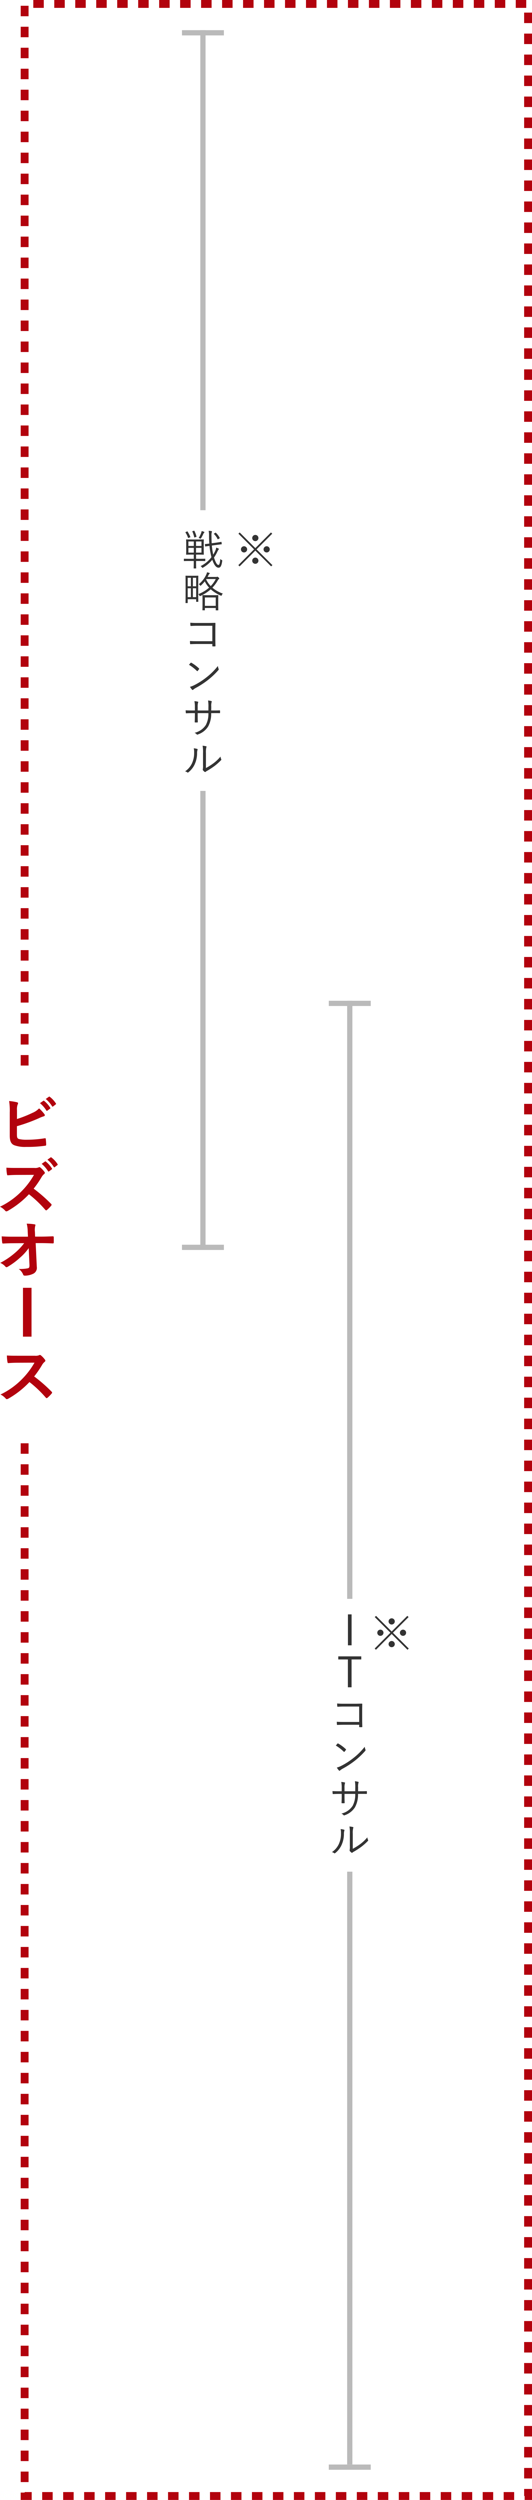 <svg xmlns="http://www.w3.org/2000/svg" width="202.892" height="953"><g fill="#bababa"><path d="M132.392 381.5h2v228h-2zM132.392 713.5h2v226h-2z"/><path d="M125.392 381.5h16v2h-16zM125.392 939.5h16v2h-16z"/></g><path fill="#333" d="M134.092 615.42h-1.4v11.792h1.4Zm3.688 16h-8.772v1.18h3.664v10.612h1.408V632.6h3.7Zm-.8 25.008h-5.812c-1.024 0-1.9-.016-2.72-.08a9.569 9.569 0 0 0 .044 1.024c.016.16.048.208.176.192a57.479 57.479 0 0 1 2.5-.064h5.808v.7c0 .192.032.208.224.208a6.408 6.408 0 0 0 .784 0c.16 0 .192-.032.192-.192-.016-.656-.048-1.744-.048-2.7v-3.472c0-.816.016-1.616.032-2.368.016-.192-.048-.24-.256-.24-.88.016-1.808.048-2.688.048h-4.064c-.944 0-1.632-.016-2.576-.1 0 .3.016.768.048 1.04.016.16.064.208.224.208.672-.048 1.376-.08 2.32-.08h5.808Zm-8.9 8.992a16.612 16.612 0 0 1 3.04 2.368c.112.112.16.1.256-.016a6.455 6.455 0 0 0 .544-.688c.08-.128.064-.192-.048-.3a14.761 14.761 0 0 0-2.88-2.132.193.193 0 0 0-.288.032c-.176.192-.412.48-.624.736Zm.384 8.4a6.006 6.006 0 0 0 .784 1.088.262.262 0 0 0 .432.016 5.964 5.964 0 0 1 .88-.624 33.228 33.228 0 0 0 4.8-3.12 29.537 29.537 0 0 0 3.888-3.68c.192-.224.208-.352.112-.56a4.789 4.789 0 0 1-.268-1.056 24.97 24.97 0 0 1-4.32 4.3 27.159 27.159 0 0 1-4.624 2.976 8.926 8.926 0 0 1-1.684.66Zm8.1 9.024.016-1.472a5.1 5.1 0 0 1 .128-1.712c.1-.224.08-.368-.16-.432a9.219 9.219 0 0 0-1.2-.208 13.551 13.551 0 0 1 .144 2.4l-.02 1.424h-4.08v-1.312a5.819 5.819 0 0 1 .128-1.6c.1-.208.16-.384-.08-.448a6.818 6.818 0 0 0-1.3-.192 10.663 10.663 0 0 1 .176 2.24v1.312h-.816c-1.024 0-1.872-.016-2.7-.064.016.352.032.688.064.912.032.176.032.24.176.224a55.906 55.906 0 0 1 2.464-.064h.816v.816c0 .912-.032 1.728-.064 2.544 0 .16.048.192.192.192a6.672 6.672 0 0 0 .8 0c.144 0 .192-.032.192-.176a68.12 68.12 0 0 1-.048-2.592v-.784h4.08a8.977 8.977 0 0 1-.98 4.528 7.019 7.019 0 0 1-4.288 2.976 2.242 2.242 0 0 1 .832.608c.144.144.192.112.432.016a7.377 7.377 0 0 0 3.936-3.072 9.982 9.982 0 0 0 1.136-5.056h.612c.9 0 1.744-.016 2.56.016.176.016.208-.032.208-.192a4.935 4.935 0 0 0 0-.688c0-.144-.016-.192-.192-.192-.88.048-1.7.048-2.592.048Zm-2.02 16.208a7.641 7.641 0 0 1 .148-2.112c.1-.224.144-.384-.1-.464a11.12 11.12 0 0 0-1.328-.208 14.3 14.3 0 0 1 .16 2.8v4.544a8.2 8.2 0 0 1-.064 1.588.444.444 0 0 0 .032.4 3.292 3.292 0 0 0 .624.624.3.3 0 0 0 .432-.016 2.241 2.241 0 0 1 .528-.352 30.58 30.58 0 0 0 2.768-1.796 21.861 21.861 0 0 0 2.528-2.24c.176-.176.16-.272.1-.416a2.7 2.7 0 0 1-.28-1.004 14.943 14.943 0 0 1-2.832 2.672 20.845 20.845 0 0 1-2.72 1.7Zm-4.652-1.792a6.578 6.578 0 0 1 .144 1.664 9.371 9.371 0 0 1-.864 4.144 7.605 7.605 0 0 1-2.58 2.976 2.314 2.314 0 0 1 .848.4c.128.112.272.1.448-.064a8.376 8.376 0 0 0 2.288-2.848 10.314 10.314 0 0 0 .992-4.384 3.788 3.788 0 0 1 .16-1.248c.08-.192.064-.336-.112-.4a6.041 6.041 0 0 0-1.324-.24Z"/><g fill="#bababa"><path d="M76.392 11.5h2v183h-2z"/><path d="M69.392 11.5h16v2h-16zM69.392 474.5h16v2h-16zM76.392 301.5h2v173h-2z"/></g><path fill="#333" d="M78.292 213.116c0-.116-.02-.128-.116-.128-.08 0-.592.032-2.112.032h-1.28v-1.6h.9c1.36 0 1.84.032 1.92.032.112 0 .128-.016.128-.128 0-.1-.032-.5-.032-1.568v-2.448c0-1.072.032-1.472.032-1.552 0-.112-.016-.128-.128-.128-.08 0-.56.032-1.92.032h-2.64c-1.376 0-1.84-.032-1.936-.032-.112 0-.128.016-.128.128 0 .08.032.48.032 1.552v2.448c0 1.072-.032 1.472-.032 1.568 0 .112.016.128.128.128.1 0 .56-.032 1.936-.032h.848v1.6h-1.54c-1.52 0-2.016-.032-2.1-.032-.112 0-.128.016-.128.144v.624c0 .112.016.128.128.128.08 0 .576-.032 2.1-.032h1.54v.48c0 1.52-.032 2.16-.032 2.24 0 .112.016.128.128.128h.7c.112 0 .128-.016.128-.128 0-.08-.032-.72-.032-2.24v-.48h1.28c1.52 0 2.032.032 2.112.032.1 0 .112-.016.112-.128Zm-1.46-2.448h-2.064v-1.808h2.064Zm-2.928 0h-2.048v-1.808h2.048Zm2.928-2.544h-2.064v-1.712h2.064Zm-2.928 0h-2.048v-1.712h2.048Zm8.672-.4 1.888-.24c.08 0 .112-.032.1-.144l-.08-.656c-.016-.112-.032-.128-.16-.112-.112.016-.512.112-1.84.288l-1.748.24a54.626 54.626 0 0 1-.08-2.816 4.377 4.377 0 0 1 .1-1.344.728.728 0 0 0 .08-.32c0-.064-.064-.128-.208-.16a7.362 7.362 0 0 0-1.056-.112 9.632 9.632 0 0 1 .144 1.968c0 .992.032 1.968.112 2.912-1.12.144-1.5.16-1.568.16-.1.016-.128.016-.112.128l.08.688c.016.112.048.128.144.112s.448-.08 1.52-.224a25.745 25.745 0 0 0 .752 4.3 11.748 11.748 0 0 1-4.132 3.408 1.722 1.722 0 0 1 .464.452c.116.148.16.208.24.208a.6.6 0 0 0 .24-.1 12.883 12.883 0 0 0 3.5-2.96c.66 1.86 1.396 3.012 2.404 3.012.752 0 1.132-.752 1.376-2.448.064-.352.048-.368-.24-.512a1.9 1.9 0 0 1-.48-.368c-.16 1.696-.352 2.272-.724 2.272-.56 0-1.1-1.04-1.68-2.816a14.317 14.317 0 0 0 1.268-2.192 4.43 4.43 0 0 1 .4-.736c.08-.1.192-.208.192-.3s-.048-.16-.176-.224a6.78 6.78 0 0 0-.832-.336A4.683 4.683 0 0 1 82 210.16a12.026 12.026 0 0 1-.688 1.26 27.552 27.552 0 0 1-.512-3.456Zm-4.624-4.832c0-.08-.048-.128-.16-.176a5.938 5.938 0 0 0-.9-.272 2.986 2.986 0 0 1-.192.768 11.772 11.772 0 0 1-.96 1.92 1.784 1.784 0 0 1 .544.128.755.755 0 0 0 .224.08c.08 0 .112-.048.176-.16a16.108 16.108 0 0 0 .848-1.616 1.273 1.273 0 0 1 .288-.448.269.269 0 0 0 .132-.224Zm3.776.448c-.176.112-.192.16-.112.24a6.956 6.956 0 0 1 1.36 1.9c.032.064.064.112.112.112a.5.5 0 0 0 .192-.1l.416-.256c.128-.08.144-.128.08-.24a7.767 7.767 0 0 0-1.408-1.872c-.1-.1-.128-.1-.256-.016Zm-10.848-.54c-.176.08-.192.128-.128.224a8.66 8.66 0 0 1 .94 1.932c.048.144.08.16.32.064l.432-.176c.192-.08.192-.1.144-.208a13.791 13.791 0 0 0-1.04-1.984c-.08-.112-.112-.112-.272-.032Zm2.624-.336c-.176.048-.176.1-.128.208a11.094 11.094 0 0 1 .688 2.1c.032.144.064.144.3.064l.4-.128c.176-.048.192-.1.16-.224a10.036 10.036 0 0 0-.784-2.1c-.048-.1-.08-.1-.24-.048Zm2.1 19.968c0-2.176.032-2.784.032-2.848 0-.112-.016-.128-.128-.128-.1 0-.448.032-1.552.032h-1.524c-1.1 0-1.456-.032-1.552-.032-.112 0-.128.016-.128.128 0 .064.032.7.032 3.3v2.56c0 3.632-.032 4.224-.032 4.32 0 .112.016.128.128.128h.576c.112 0 .128-.016.128-.128v-1.336H74.8v.864c0 .112.016.128.128.128h.576c.112 0 .128-.016.128-.128 0-.08-.032-.656-.032-4.144Zm-.8 5.2h-1.236v-3.38H74.8Zm-2 0h-1.22v-3.38H72.8Zm2-4.128h-1.236v-3.252H74.8Zm-2 0h-1.22v-3.252H72.8Zm10.428 5.004c0-1.04.032-1.424.032-1.52 0-.112-.016-.128-.144-.128-.08 0-.5.032-1.76.032h-2.256c-1.28 0-1.7-.032-1.776-.032-.112 0-.128.016-.128.128 0 .1.032.48.032 1.68v1.216c0 2.208-.032 2.56-.032 2.656 0 .112.016.112.128.112h.688c.112 0 .128 0 .128-.112v-.768h4.128v.784c0 .1.016.112.144.112h.7c.128 0 .144-.016.144-.112 0-.08-.032-.432-.032-2.672Zm-.96 2.448h-4.128v-3.2h4.128Zm-3.104-11.024c.144-.256.272-.5.384-.736a1.21 1.21 0 0 1 .288-.416c.08-.064.16-.144.16-.208 0-.08-.048-.128-.16-.176a5.833 5.833 0 0 0-.912-.224 2.485 2.485 0 0 1-.224.752 10.084 10.084 0 0 1-2.912 3.792 1.582 1.582 0 0 1 .464.4c.1.128.144.192.208.192.048 0 .112-.064.224-.16a12.494 12.494 0 0 0 1.404-1.536 9.789 9.789 0 0 0 1.648 2.4 13.741 13.741 0 0 1-4.112 2.48 1.583 1.583 0 0 1 .4.512c.1.176.128.24.208.24a.806.806 0 0 0 .24-.08 15.376 15.376 0 0 0 3.892-2.512 13.825 13.825 0 0 0 3.792 2.384.806.806 0 0 0 .24.08c.08 0 .112-.08.192-.272a2.263 2.263 0 0 1 .384-.576 12.175 12.175 0 0 1-3.968-2.24 13.917 13.917 0 0 0 2.084-2.828 1.116 1.116 0 0 1 .384-.448.231.231 0 0 0 .144-.224c0-.08-.1-.224-.288-.416-.224-.208-.3-.256-.416-.256a.467.467 0 0 0-.144.032 1.185 1.185 0 0 1-.384.048Zm3.12.8a11.429 11.429 0 0 1-1.92 2.688 9.206 9.206 0 0 1-1.744-2.544l.1-.144Zm-1.312 23.7h-5.808c-1.024 0-1.9-.016-2.72-.08a9.569 9.569 0 0 0 .044 1.02c.016.16.048.208.176.192a57.479 57.479 0 0 1 2.5-.064h5.808v.7c0 .192.032.208.224.208a6.408 6.408 0 0 0 .784 0c.16 0 .192-.032.192-.192-.016-.656-.048-1.744-.048-2.7v-3.472c0-.816.016-1.616.032-2.368.016-.192-.048-.24-.256-.24-.88.016-1.808.048-2.688.048h-4.064c-.944 0-1.632-.016-2.576-.1 0 .3.016.768.048 1.04.016.16.064.208.224.208.672-.048 1.376-.08 2.32-.08h5.808Zm-8.9 8.992a16.612 16.612 0 0 1 3.04 2.368c.112.112.16.1.256-.016a6.455 6.455 0 0 0 .544-.688c.08-.128.064-.192-.048-.3a14.761 14.761 0 0 0-2.876-2.136.193.193 0 0 0-.288.032c-.176.192-.412.48-.624.736Zm.384 8.4a6.006 6.006 0 0 0 .784 1.088.262.262 0 0 0 .432.016 5.964 5.964 0 0 1 .88-.624 33.228 33.228 0 0 0 4.8-3.12 29.537 29.537 0 0 0 3.892-3.684c.192-.224.208-.352.112-.56a4.789 4.789 0 0 1-.268-1.056 24.97 24.97 0 0 1-4.32 4.3 27.159 27.159 0 0 1-4.624 2.976 8.926 8.926 0 0 1-1.684.66Zm8.1 9.024.016-1.472a5.1 5.1 0 0 1 .128-1.712c.1-.224.08-.368-.16-.432a9.219 9.219 0 0 0-1.2-.208 13.551 13.551 0 0 1 .144 2.4l-.016 1.42h-4.08v-1.312a5.819 5.819 0 0 1 .128-1.6c.1-.208.16-.384-.08-.448a6.818 6.818 0 0 0-1.3-.192 10.663 10.663 0 0 1 .176 2.24v1.312H73.5c-1.024 0-1.872-.016-2.7-.064.016.352.032.688.064.912.032.176.032.24.176.224a55.906 55.906 0 0 1 2.464-.064h.816v.816c0 .912-.032 1.728-.064 2.544 0 .16.048.192.192.192a6.672 6.672 0 0 0 .8 0c.144 0 .192-.032.192-.176a68.12 68.12 0 0 1-.048-2.592v-.784h4.08a8.977 8.977 0 0 1-.98 4.528 7.019 7.019 0 0 1-4.288 2.976 2.242 2.242 0 0 1 .832.608c.144.144.192.112.432.016a7.377 7.377 0 0 0 3.936-3.072 9.982 9.982 0 0 0 1.136-5.056h.612c.9 0 1.744-.016 2.56.016.176.016.208-.032.208-.192a4.935 4.935 0 0 0 0-.688c0-.144-.016-.192-.192-.192-.88.048-1.7.048-2.592.048Zm-2.016 16.204a7.641 7.641 0 0 1 .148-2.112c.1-.224.144-.384-.1-.464a11.12 11.12 0 0 0-1.328-.208 14.3 14.3 0 0 1 .16 2.8v4.544a8.2 8.2 0 0 1-.064 1.588.444.444 0 0 0 .032.4 3.292 3.292 0 0 0 .624.624.3.3 0 0 0 .432-.016 2.241 2.241 0 0 1 .528-.352 30.58 30.58 0 0 0 2.768-1.796 21.861 21.861 0 0 0 2.528-2.24c.176-.176.16-.272.1-.416a2.7 2.7 0 0 1-.28-1.004 14.943 14.943 0 0 1-2.832 2.672 20.845 20.845 0 0 1-2.72 1.7Zm-4.652-1.792a6.578 6.578 0 0 1 .144 1.664 9.371 9.371 0 0 1-.864 4.144 7.605 7.605 0 0 1-2.58 2.976 2.314 2.314 0 0 1 .848.4c.128.112.272.1.448-.064a8.376 8.376 0 0 0 2.288-2.848 10.314 10.314 0 0 0 .992-4.384 3.788 3.788 0 0 1 .16-1.248c.08-.192.064-.336-.112-.4a6.041 6.041 0 0 0-1.324-.24ZM97.376 203.916a1.181 1.181 0 0 0-1.184 1.184 1.181 1.181 0 0 0 1.184 1.184 1.181 1.181 0 0 0 1.184-1.184 1.181 1.181 0 0 0-1.184-1.184Zm-4.32 4.32a1.178 1.178 0 0 0-1.164 1.184 1.168 1.168 0 0 0 1.164 1.18 1.185 1.185 0 0 0 1.2-1.184 1.2 1.2 0 0 0-1.2-1.18Zm8.656 0a1.2 1.2 0 0 0-1.2 1.184 1.185 1.185 0 0 0 1.2 1.18 1.168 1.168 0 0 0 1.168-1.18 1.178 1.178 0 0 0-1.168-1.184Zm-4.336 4.32a1.2 1.2 0 0 0-1.184 1.2 1.168 1.168 0 0 0 1.184 1.168 1.168 1.168 0 0 0 1.184-1.168 1.2 1.2 0 0 0-1.184-1.2Zm.48-3.136 5.968-5.968-.48-.48-5.968 5.968-5.968-5.968-.48.48 5.964 5.968-6 6.016.48.48 6-6.016 6.036 6.016.48-.48ZM149.376 616.916a1.181 1.181 0 0 0-1.184 1.184 1.181 1.181 0 0 0 1.184 1.184 1.181 1.181 0 0 0 1.184-1.184 1.181 1.181 0 0 0-1.184-1.184Zm-4.32 4.32a1.178 1.178 0 0 0-1.164 1.184 1.168 1.168 0 0 0 1.164 1.18 1.185 1.185 0 0 0 1.2-1.184 1.2 1.2 0 0 0-1.2-1.18Zm8.656 0a1.2 1.2 0 0 0-1.2 1.184 1.185 1.185 0 0 0 1.2 1.18 1.168 1.168 0 0 0 1.168-1.18 1.178 1.178 0 0 0-1.168-1.184Zm-4.336 4.32a1.2 1.2 0 0 0-1.184 1.2 1.168 1.168 0 0 0 1.184 1.168 1.168 1.168 0 0 0 1.184-1.168 1.2 1.2 0 0 0-1.184-1.2Zm.48-3.136 5.968-5.968-.48-.48-5.968 5.968-5.968-5.968-.48.48 5.964 5.968-6 6.016.48.48 6-6.016 6.036 6.016.48-.48Z"/><path fill="none" stroke="#b2020d" stroke-dasharray="4" stroke-width="3" d="M9.392 550.195V951.5h192V1.5h-192v407.908"/><path fill="#b2020d" d="M6.48 423.244a5.471 5.471 0 0 1 .24-2.16 1.048 1.048 0 0 0 .168-.5c0-.168-.1-.312-.384-.384a20.546 20.546 0 0 0-3.024-.48 24.927 24.927 0 0 1 .24 4.392v8.856c0 1.968.5 3.1 1.7 3.6a11.819 11.819 0 0 0 4.56.648 48 48 0 0 0 7.132-.436c.36-.024.5-.12.5-.432 0-.5-.072-1.416-.144-2.088-.024-.288-.072-.384-.432-.336a42.347 42.347 0 0 1-6.764.552 12.3 12.3 0 0 1-3.024-.264c-.624-.192-.792-.576-.792-1.7v-3.196a62.965 62.965 0 0 0 8.236-2.976 12.747 12.747 0 0 1 1.992-.792c.288-.072.408-.24.408-.432a.7.7 0 0 0-.192-.432 13.769 13.769 0 0 0-1.992-2.16 7.449 7.449 0 0 1-2.568 1.728 45.083 45.083 0 0 1-5.86 2.328Zm8.76-2.712a11.908 11.908 0 0 1 2.424 2.784.251.251 0 0 0 .408.072l1.008-.744a.242.242 0 0 0 .072-.384 11.046 11.046 0 0 0-2.28-2.568c-.144-.12-.24-.144-.36-.048Zm2.208-1.584a11.354 11.354 0 0 1 2.4 2.76.246.246 0 0 0 .408.072l.96-.744a.277.277 0 0 0 .076-.436 10.023 10.023 0 0 0-2.28-2.472c-.144-.12-.216-.144-.36-.048Zm-10.944 26.28c-1.56 0-2.76 0-4.056-.1a13.982 13.982 0 0 0 .216 2.5c.048.264.12.432.312.408 1.3-.1 2.544-.144 3.792-.144l6.192-.024a29.439 29.439 0 0 1-4.512 6.024A29.153 29.153 0 0 1 0 460.012a6.575 6.575 0 0 1 2.016 1.56.536.536 0 0 0 .408.216 1.52 1.52 0 0 0 .552-.192 34.529 34.529 0 0 0 8.064-6.336 43.687 43.687 0 0 1 6.24 5.952.493.493 0 0 0 .336.192.415.415 0 0 0 .288-.144 12.86 12.86 0 0 0 1.608-1.632.594.594 0 0 0 .168-.36.546.546 0 0 0-.192-.336 56.429 56.429 0 0 0-6.648-5.808 37.873 37.873 0 0 0 3.072-4.488 4.4 4.4 0 0 1 .888-1.056.663.663 0 0 0 .312-.48.64.64 0 0 0-.12-.312 8.749 8.749 0 0 0-1.56-1.68.793.793 0 0 0-.408-.192.4.4 0 0 0-.264.1 3.525 3.525 0 0 1-1.656.216Zm9.388-1.56a11.908 11.908 0 0 1 2.42 2.784.251.251 0 0 0 .408.072l1.008-.744a.242.242 0 0 0 .072-.38 11.046 11.046 0 0 0-2.28-2.568c-.144-.12-.24-.144-.36-.048Zm2.2-1.584a11.354 11.354 0 0 1 2.4 2.76.246.246 0 0 0 .408.072l.96-.744a.277.277 0 0 0 .072-.432 10.023 10.023 0 0 0-2.28-2.472c-.144-.12-.216-.144-.36-.048Zm-6.86 40.008c.048 1.056-.144 1.3-.7 1.416a17.2 17.2 0 0 1-3.384.24 4.869 4.869 0 0 1 1.68 2.136c.12.312.288.408.744.408a7.351 7.351 0 0 0 3.312-.84 2.524 2.524 0 0 0 1.152-2.544l-.432-9.024h1.948c1.488 0 2.856.048 4.608.12a.3.3 0 0 0 .336-.336c.024-.672.024-1.416 0-2.088 0-.168-.12-.288-.36-.288-1.776.072-2.976.12-4.656.12h-2.088l-.072-1.824a6.816 6.816 0 0 1 .1-2.208 1.348 1.348 0 0 0 .1-.36c0-.144-.072-.24-.312-.288a21.027 21.027 0 0 0-3.024-.264 12.032 12.032 0 0 1 .376 2.832l.1 2.136H4.944a64.37 64.37 0 0 1-4.3-.12 21.429 21.429 0 0 0 .192 2.328c.024.264.12.432.336.408a68.38 68.38 0 0 1 3.84-.12l4.2-.024a23.07 23.07 0 0 1-3.52 3.72 28.281 28.281 0 0 1-5.6 3.792 5.43 5.43 0 0 1 1.968 1.416.5.5 0 0 0 .408.24 1.012 1.012 0 0 0 .552-.216 27.062 27.062 0 0 0 4.54-3.36 19.877 19.877 0 0 0 3.384-3.7Zm.792 8.832H8.76v18.624h3.264ZM6.692 516.82c-1.56 0-2.76 0-4.056-.1a13.982 13.982 0 0 0 .216 2.5c.048.264.12.432.312.408 1.3-.1 2.544-.144 3.792-.144l6.196-.024a29.439 29.439 0 0 1-4.512 6.024A29.153 29.153 0 0 1 .192 531.6a6.575 6.575 0 0 1 2.016 1.56.536.536 0 0 0 .408.216 1.52 1.52 0 0 0 .552-.192 34.529 34.529 0 0 0 8.064-6.332 43.687 43.687 0 0 1 6.24 5.948.493.493 0 0 0 .336.192.415.415 0 0 0 .288-.144 12.859 12.859 0 0 0 1.608-1.628.594.594 0 0 0 .168-.36.546.546 0 0 0-.192-.336 56.429 56.429 0 0 0-6.648-5.808 37.873 37.873 0 0 0 3.072-4.488 4.4 4.4 0 0 1 .888-1.056.663.663 0 0 0 .312-.48.64.64 0 0 0-.12-.312 8.749 8.749 0 0 0-1.56-1.68.793.793 0 0 0-.408-.192.4.4 0 0 0-.264.1 3.524 3.524 0 0 1-1.66.212Z"/></svg>